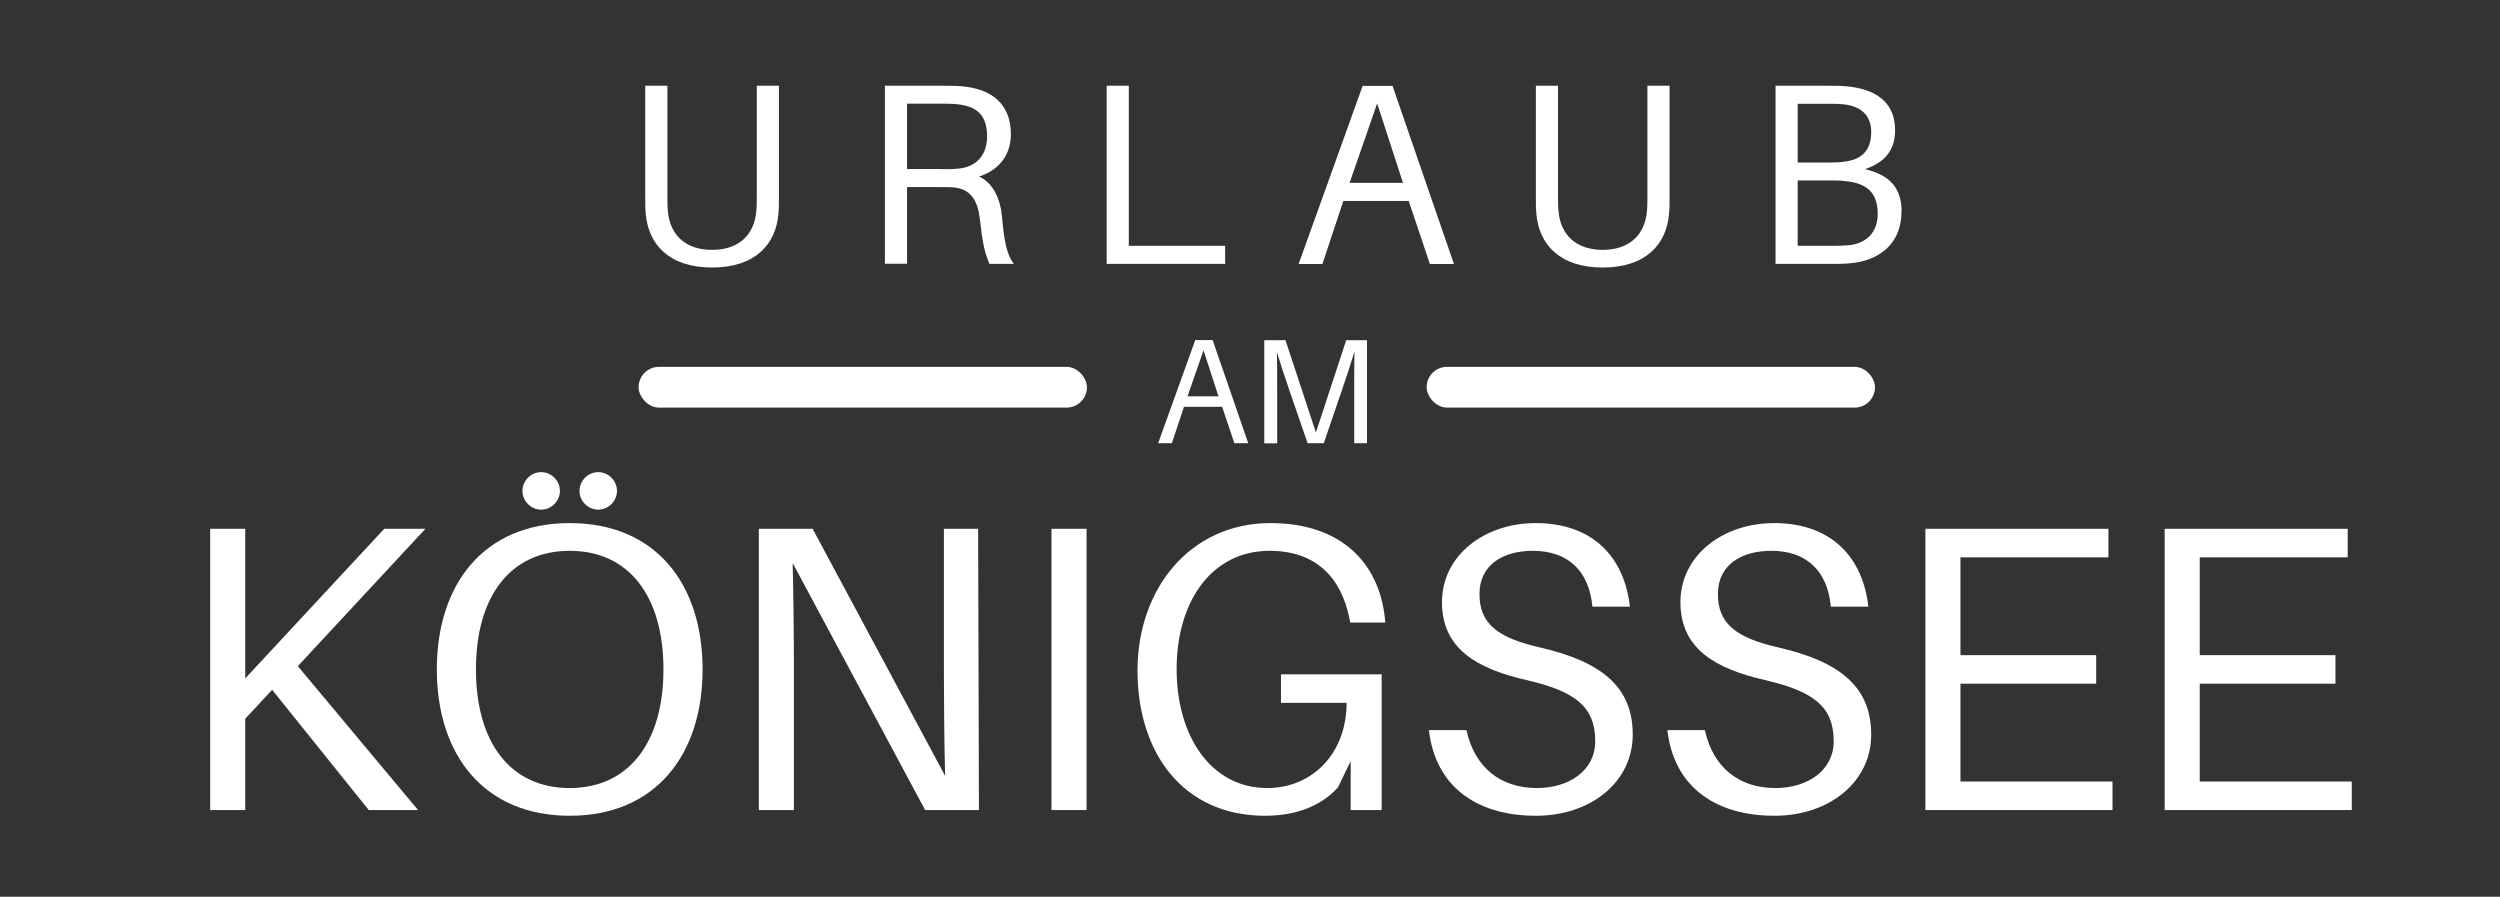 <?xml version="1.0" encoding="UTF-8"?><svg xmlns="http://www.w3.org/2000/svg" id="Ebene_1" version="1.1" viewBox="0 0 184 66"><rect x="0" y="0" width="184" height="66" fill="#333333" stroke="none"/><defs><style> .st0 { fill: #fff; } </style></defs><g><path class="st0" d="M57.33,14.58c0,.42,0,.8-.04,1.18-.19,2.18-1.67,3.93-4.88,3.93s-4.69-1.75-4.88-3.93c-.04-.38-.04-.76-.04-1.18V6.31h1.63v8.11c0,.42,0,.82.04,1.16.15,1.65,1.23,2.81,3.25,2.81s3.1-1.16,3.25-2.81c.04-.34.04-.74.04-1.16V6.31h1.63v8.26Z"/><path class="st0" d="M74.62,19.42h-1.8c-.36-.84-.53-1.67-.7-3.29-.15-1.35-.67-2.24-1.96-2.34-.3-.02-.63-.02-.93-.02h-2.47v5.64h-1.63V6.31h4.29c.67,0,1.12,0,1.71.08,1.9.25,3.27,1.29,3.27,3.5,0,1.73-1.12,2.72-2.34,3.1,1.06.49,1.58,1.69,1.69,3,.15,1.71.34,2.74.87,3.44ZM69.27,12.45c.59,0,.91,0,1.27-.04,1.22-.11,2.11-.89,2.11-2.38s-.7-2.13-1.92-2.32c-.36-.06-.72-.08-1.31-.08h-2.66v4.81h2.51Z"/><path class="st0" d="M90.17,19.42h-8.72V6.31h1.63v11.78h7.09v1.33Z"/><path class="st0" d="M98.87,14.79l-1.54,4.64h-1.75l4.71-13.11h2.2l4.52,13.11h-1.77l-1.56-4.64h-4.83ZM103.26,13.46l-1.9-5.85-2.03,5.85h3.93Z"/><path class="st0" d="M122.88,14.58c0,.42,0,.8-.04,1.18-.19,2.18-1.67,3.93-4.88,3.93s-4.69-1.75-4.88-3.93c-.04-.38-.04-.76-.04-1.18V6.31h1.63v8.11c0,.42,0,.82.04,1.16.15,1.65,1.24,2.81,3.25,2.81s3.1-1.16,3.25-2.81c.04-.34.04-.74.04-1.16V6.31h1.63v8.26Z"/><path class="st0" d="M139.95,15.57c0,2.39-1.65,3.5-3.38,3.76-.65.09-1.06.09-1.67.09h-4.22V6.31h3.86c.63,0,1.08,0,1.71.08,2.07.29,3.23,1.33,3.23,3.19,0,1.58-.87,2.41-2.22,2.87,1.73.4,2.7,1.31,2.7,3.12ZM132.31,11.96h2.53c.34,0,.67-.02,1.04-.08,1.35-.21,1.84-1.01,1.84-2.17,0-1.29-.84-1.9-2.01-2.03-.34-.04-.74-.04-1.04-.04h-2.36v4.31ZM138.2,15.74c0-1.61-.87-2.2-2.13-2.38-.44-.06-.74-.08-1.04-.08h-2.72v4.81h2.83c.3,0,.66-.02.91-.04,1.25-.11,2.15-.89,2.15-2.32Z"/><path class="st0" d="M87.14,29.94l-.89,2.68h-1.01l2.73-7.59h1.28l2.62,7.59h-1.02l-.9-2.68h-2.79ZM89.68,29.17l-1.1-3.39-1.18,3.39h2.28Z"/><path class="st0" d="M100.62,32.62h-.95v-3.91c0-.95,0-2,.02-2.83-.25.83-.6,1.89-.92,2.82l-1.34,3.92h-1.19l-1.36-3.94c-.31-.9-.66-1.96-.9-2.77.02.83.02,1.87.02,2.81v3.91h-.95v-7.59h1.56l2.24,6.79,2.23-6.79h1.53v7.59Z"/><path class="st0" d="M30.77,59.62h-3.63l-7.11-8.85-1.98,2.13v6.72h-2.58v-20.7h2.58v11.01l10.23-11.01h3.03l-9.39,10.11,8.85,10.59Z"/><path class="st0" d="M51.71,49.27c0,6.3-3.48,10.77-9.78,10.77s-9.78-4.47-9.78-10.77,3.48-10.77,9.78-10.77,9.78,4.44,9.78,10.77ZM48.83,49.27c0-5.4-2.55-8.73-6.9-8.73s-6.9,3.33-6.9,8.73,2.55,8.73,6.9,8.73,6.9-3.36,6.9-8.73ZM38.45,36.13c0-.75.63-1.38,1.38-1.38s1.38.63,1.38,1.38-.63,1.38-1.38,1.38-1.38-.63-1.38-1.38ZM42.65,36.13c0-.75.63-1.38,1.38-1.38s1.38.63,1.38,1.38-.63,1.38-1.38,1.38-1.38-.63-1.38-1.38Z"/><path class="st0" d="M68.09,59.62l-9.75-18.18c.06,2.43.09,5.4.09,7.83v10.35h-2.58v-20.7h3.96l9.75,18.18c-.06-2.43-.09-5.4-.09-7.83v-10.35h2.52l.06,20.7h-3.96Z"/><path class="st0" d="M77.39,59.62v-20.7h2.58v20.7h-2.58Z"/><path class="st0" d="M101.69,49.63v9.99h-2.28v-3.6l-.93,1.92c-1.17,1.32-3,2.1-5.37,2.1-6.03,0-9.39-4.62-9.39-10.68s3.9-10.86,9.78-10.86c5.25,0,8.01,2.97,8.43,7.02l.03.3h-2.58l-.06-.3c-.6-2.97-2.43-4.98-5.88-4.98-4.23,0-6.84,3.69-6.84,8.7s2.58,8.76,6.66,8.76c3.36,0,5.85-2.58,5.85-6.27h-4.83v-2.1h7.41Z"/><path class="st0" d="M119.96,44.65h-2.76c-.24-2.61-1.77-4.11-4.38-4.11-2.19,0-3.93,1.02-3.93,3.18s1.29,3.21,4.44,3.93c4.56,1.05,6.84,2.91,6.84,6.42s-3.12,5.97-7.11,5.97c-4.56,0-7.44-2.31-7.89-6.3h2.76c.6,2.73,2.49,4.26,5.19,4.26,2.37,0,4.29-1.29,4.29-3.45,0-2.52-1.44-3.66-5.07-4.5-3.66-.84-6.21-2.31-6.21-5.73s3.09-5.82,6.9-5.82c4.29,0,6.54,2.61,6.93,6.15Z"/><path class="st0" d="M137.51,44.65h-2.76c-.24-2.61-1.77-4.11-4.38-4.11-2.19,0-3.93,1.02-3.93,3.18s1.29,3.21,4.44,3.93c4.56,1.05,6.84,2.91,6.84,6.42s-3.12,5.97-7.11,5.97c-4.56,0-7.44-2.31-7.89-6.3h2.76c.6,2.73,2.49,4.26,5.19,4.26,2.37,0,4.29-1.29,4.29-3.45,0-2.52-1.44-3.66-5.07-4.5-3.66-.84-6.21-2.31-6.21-5.73s3.09-5.82,6.9-5.82c4.29,0,6.54,2.61,6.93,6.15Z"/><path class="st0" d="M155.48,59.62h-13.77v-20.7h13.47v2.1h-10.89v7.2h9.99v2.1h-9.99v7.2h11.19v2.1Z"/><path class="st0" d="M173.09,59.62h-13.77v-20.7h13.47v2.1h-10.89v7.2h9.99v2.1h-9.99v7.2h11.19v2.1Z"/></g><rect class="st0" x="47" y="27" width="33" height="3" rx="1.5" ry="1.5"/><rect class="st0" x="105" y="27" width="33" height="3" rx="1.5" ry="1.5"/></svg>